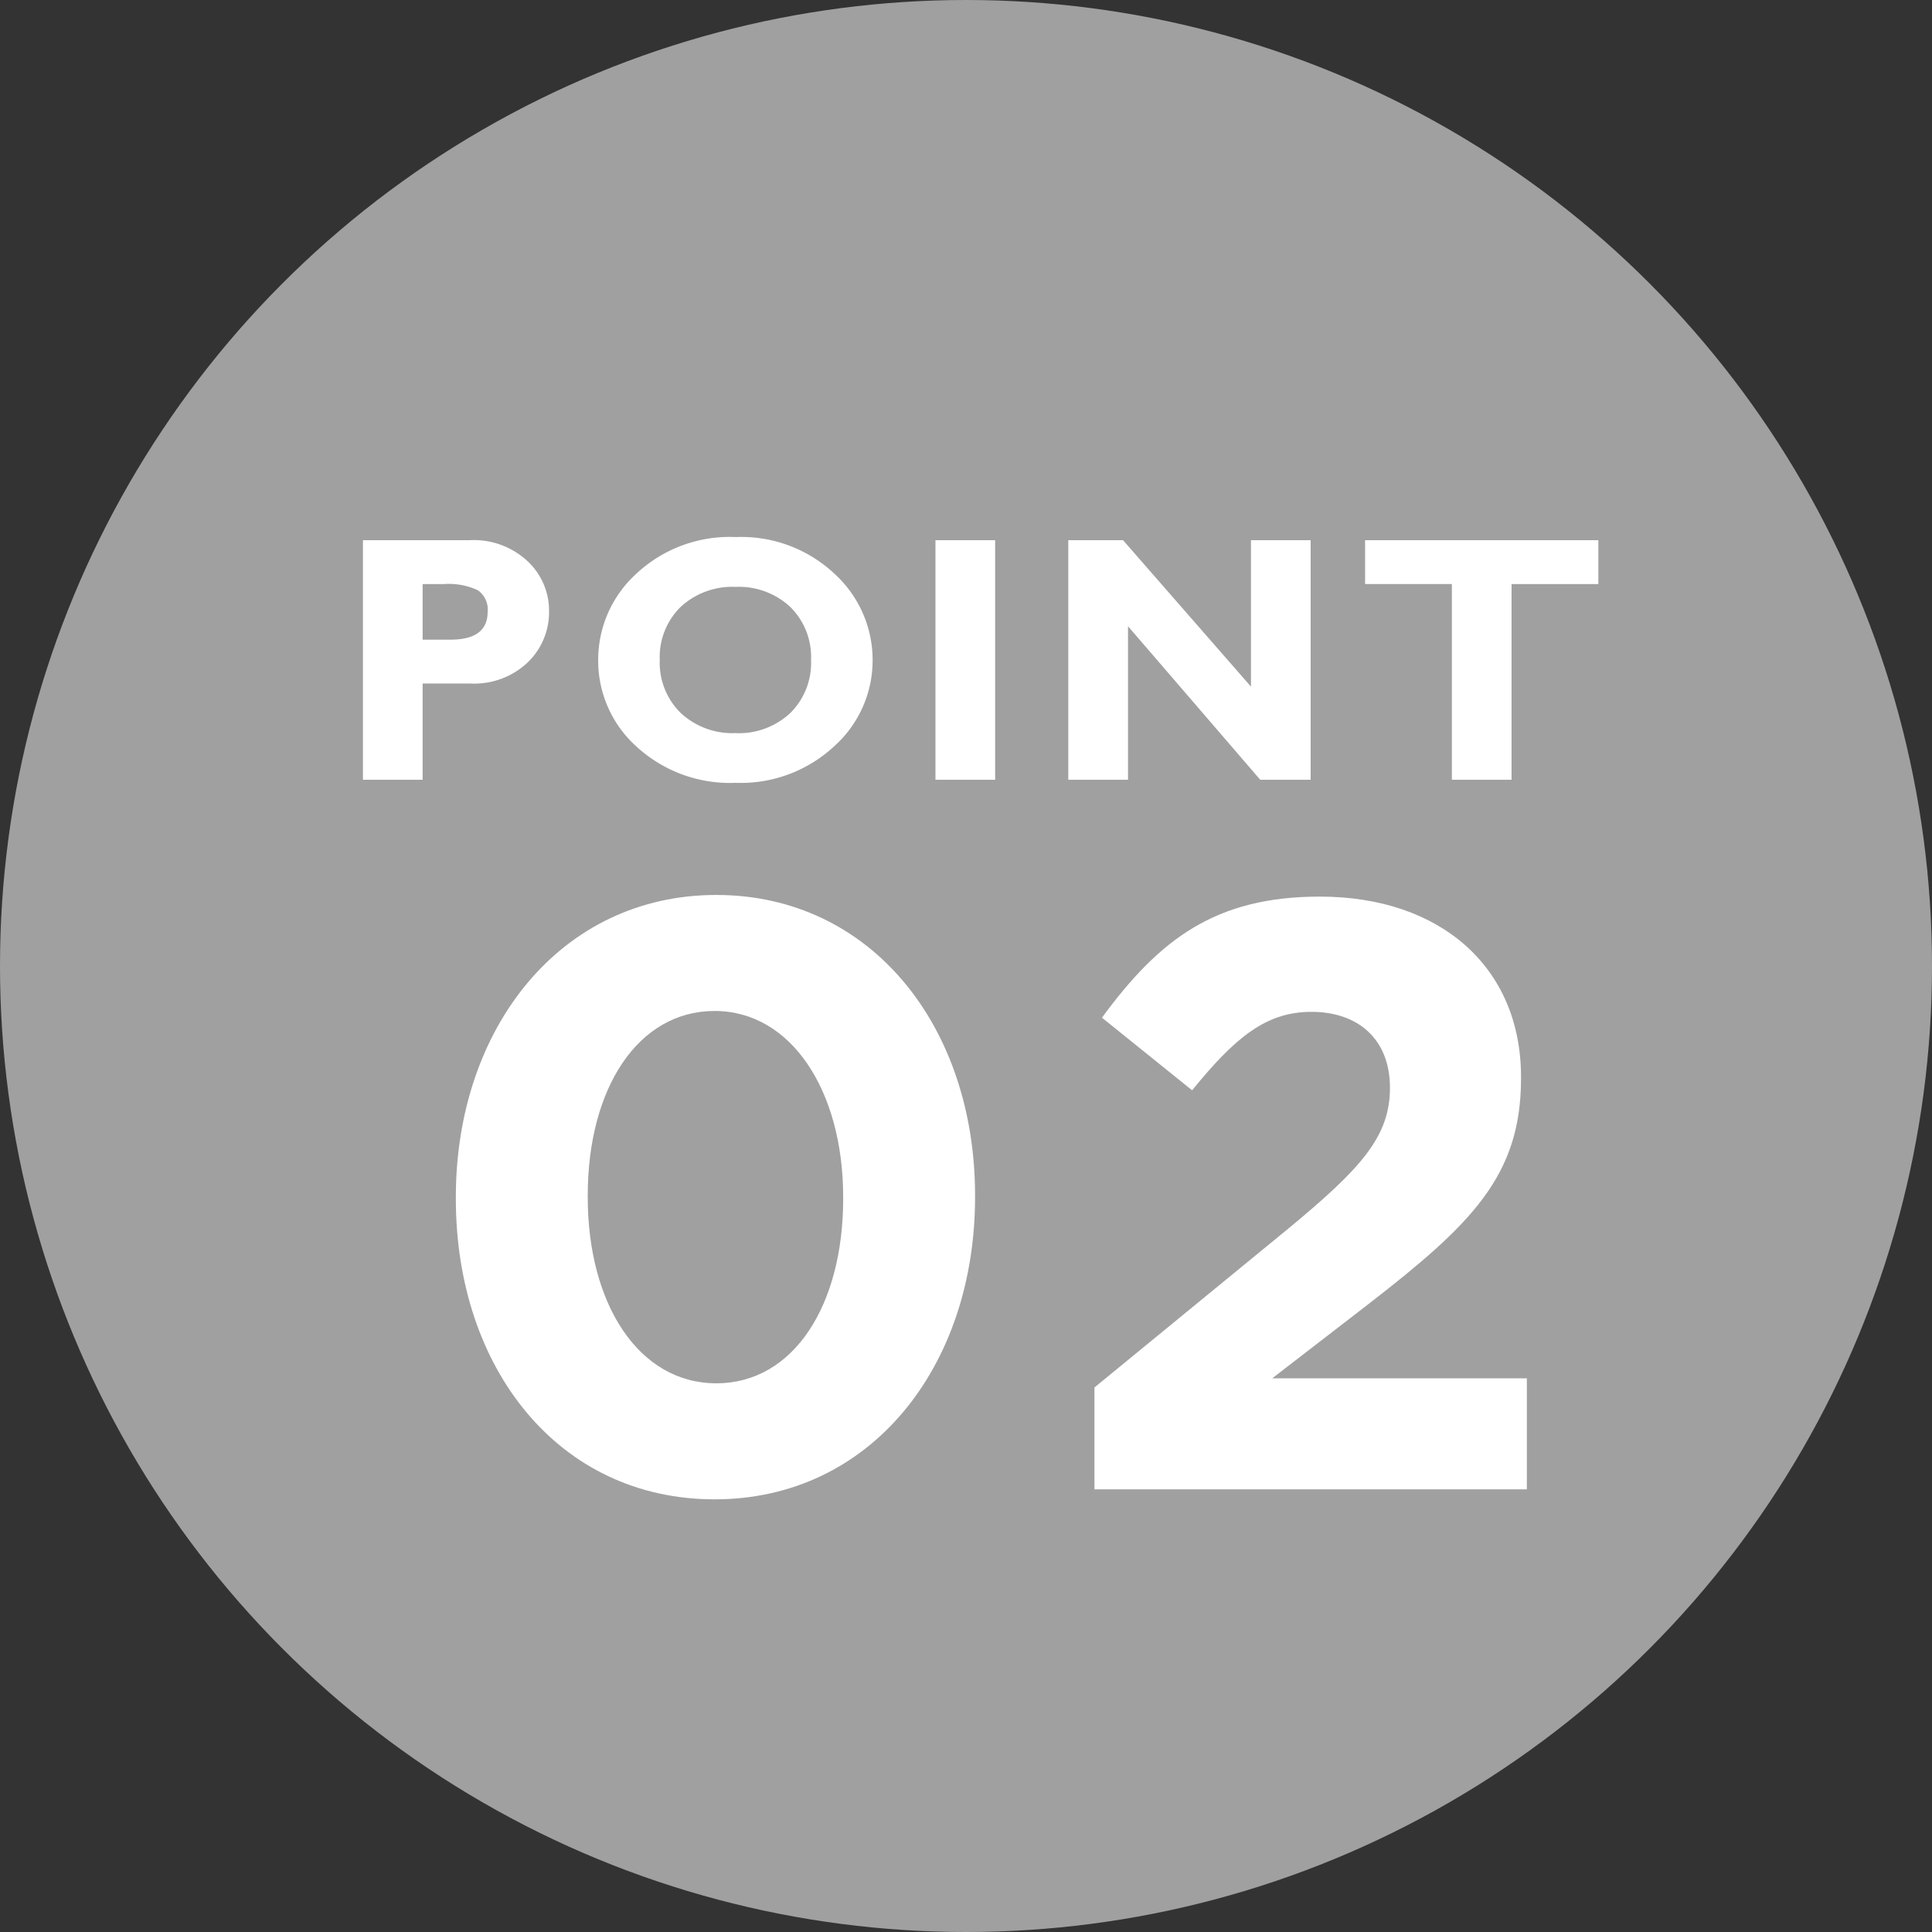 <svg xmlns="http://www.w3.org/2000/svg" viewBox="0 0 150 150"><rect x="0" y="0" width="150" height="150" fill="#333333" stroke="none"/><defs><style>.a{fill:#a0a0a0;}.b{fill:#fff;}</style></defs><g transform="translate(-182 -23)"><circle class="a" cx="75" cy="75" r="75" transform="translate(182 23)"/><path class="b" d="M-21.55.778C-9.43.778-1.329-9.527-1.329-22.684v-.13c0-13.157-8.1-23.332-20.092-23.332-12.055,0-20.221,10.305-20.221,23.462v.13C-41.642-9.4-33.67.778-21.55.778Zm.13-9.009c-6.028,0-9.981-6.157-9.981-14.453v-.13c0-8.3,3.889-14.324,9.851-14.324s9.981,6.222,9.981,14.453v.13C-11.569-14.324-15.393-8.231-21.42-8.231ZM7.94,0H41.512V-8.62H21.745l7.389-5.7C37.17-20.546,41.059-24.3,41.059-31.888v-.13c0-8.49-6.222-14-15.62-14-8.1,0-12.444,3.305-16.916,9.4l7,5.639c3.37-4.148,5.768-6.092,9.268-6.092,3.565,0,6.092,2.074,6.092,5.9,0,3.759-2.2,6.222-7.842,10.888L7.94-7.907Z" transform="translate(259.033 138.63)"/><path class="b" d="M-47.2-18.6h8.3a6.12,6.12,0,0,1,4.488,1.638A5.256,5.256,0,0,1-32.75-13.09a5.422,5.422,0,0,1-1.645,3.968,6.041,6.041,0,0,1-4.481,1.651h-3.689V0H-47.2Zm4.634,3.409v4.315h2.157q2.89,0,2.89-2.157a1.813,1.813,0,0,0-.772-1.685,5.354,5.354,0,0,0-2.637-.473Zm24.3-3.649a10.556,10.556,0,0,1,7.7,2.87A9.05,9.05,0,0,1-7.629-9.3a8.946,8.946,0,0,1-2.983,6.7A10.66,10.66,0,0,1-18.269.24a10.713,10.713,0,0,1-7.7-2.823A8.95,8.95,0,0,1-28.936-9.3a9.033,9.033,0,0,1,2.95-6.685A10.611,10.611,0,0,1-18.269-18.843Zm0,15.221a5.839,5.839,0,0,0,4.248-1.565A5.468,5.468,0,0,0-12.41-9.3a5.463,5.463,0,0,0-1.611-4.115,5.853,5.853,0,0,0-4.248-1.558,5.894,5.894,0,0,0-4.268,1.558A5.451,5.451,0,0,0-24.155-9.3a5.456,5.456,0,0,0,1.618,4.108A5.88,5.88,0,0,0-18.269-3.622ZM1.884-18.6V0H-2.75V-18.6Zm24.495,0V0H22.465L12.2-11.918V0H7.563V-18.6h4.25L21.745-7.231V-18.6Zm22.338,0v3.409H41.978V0H37.344V-15.194H30.606V-18.6Z" transform="translate(257.379 83.539)"/></g></svg>